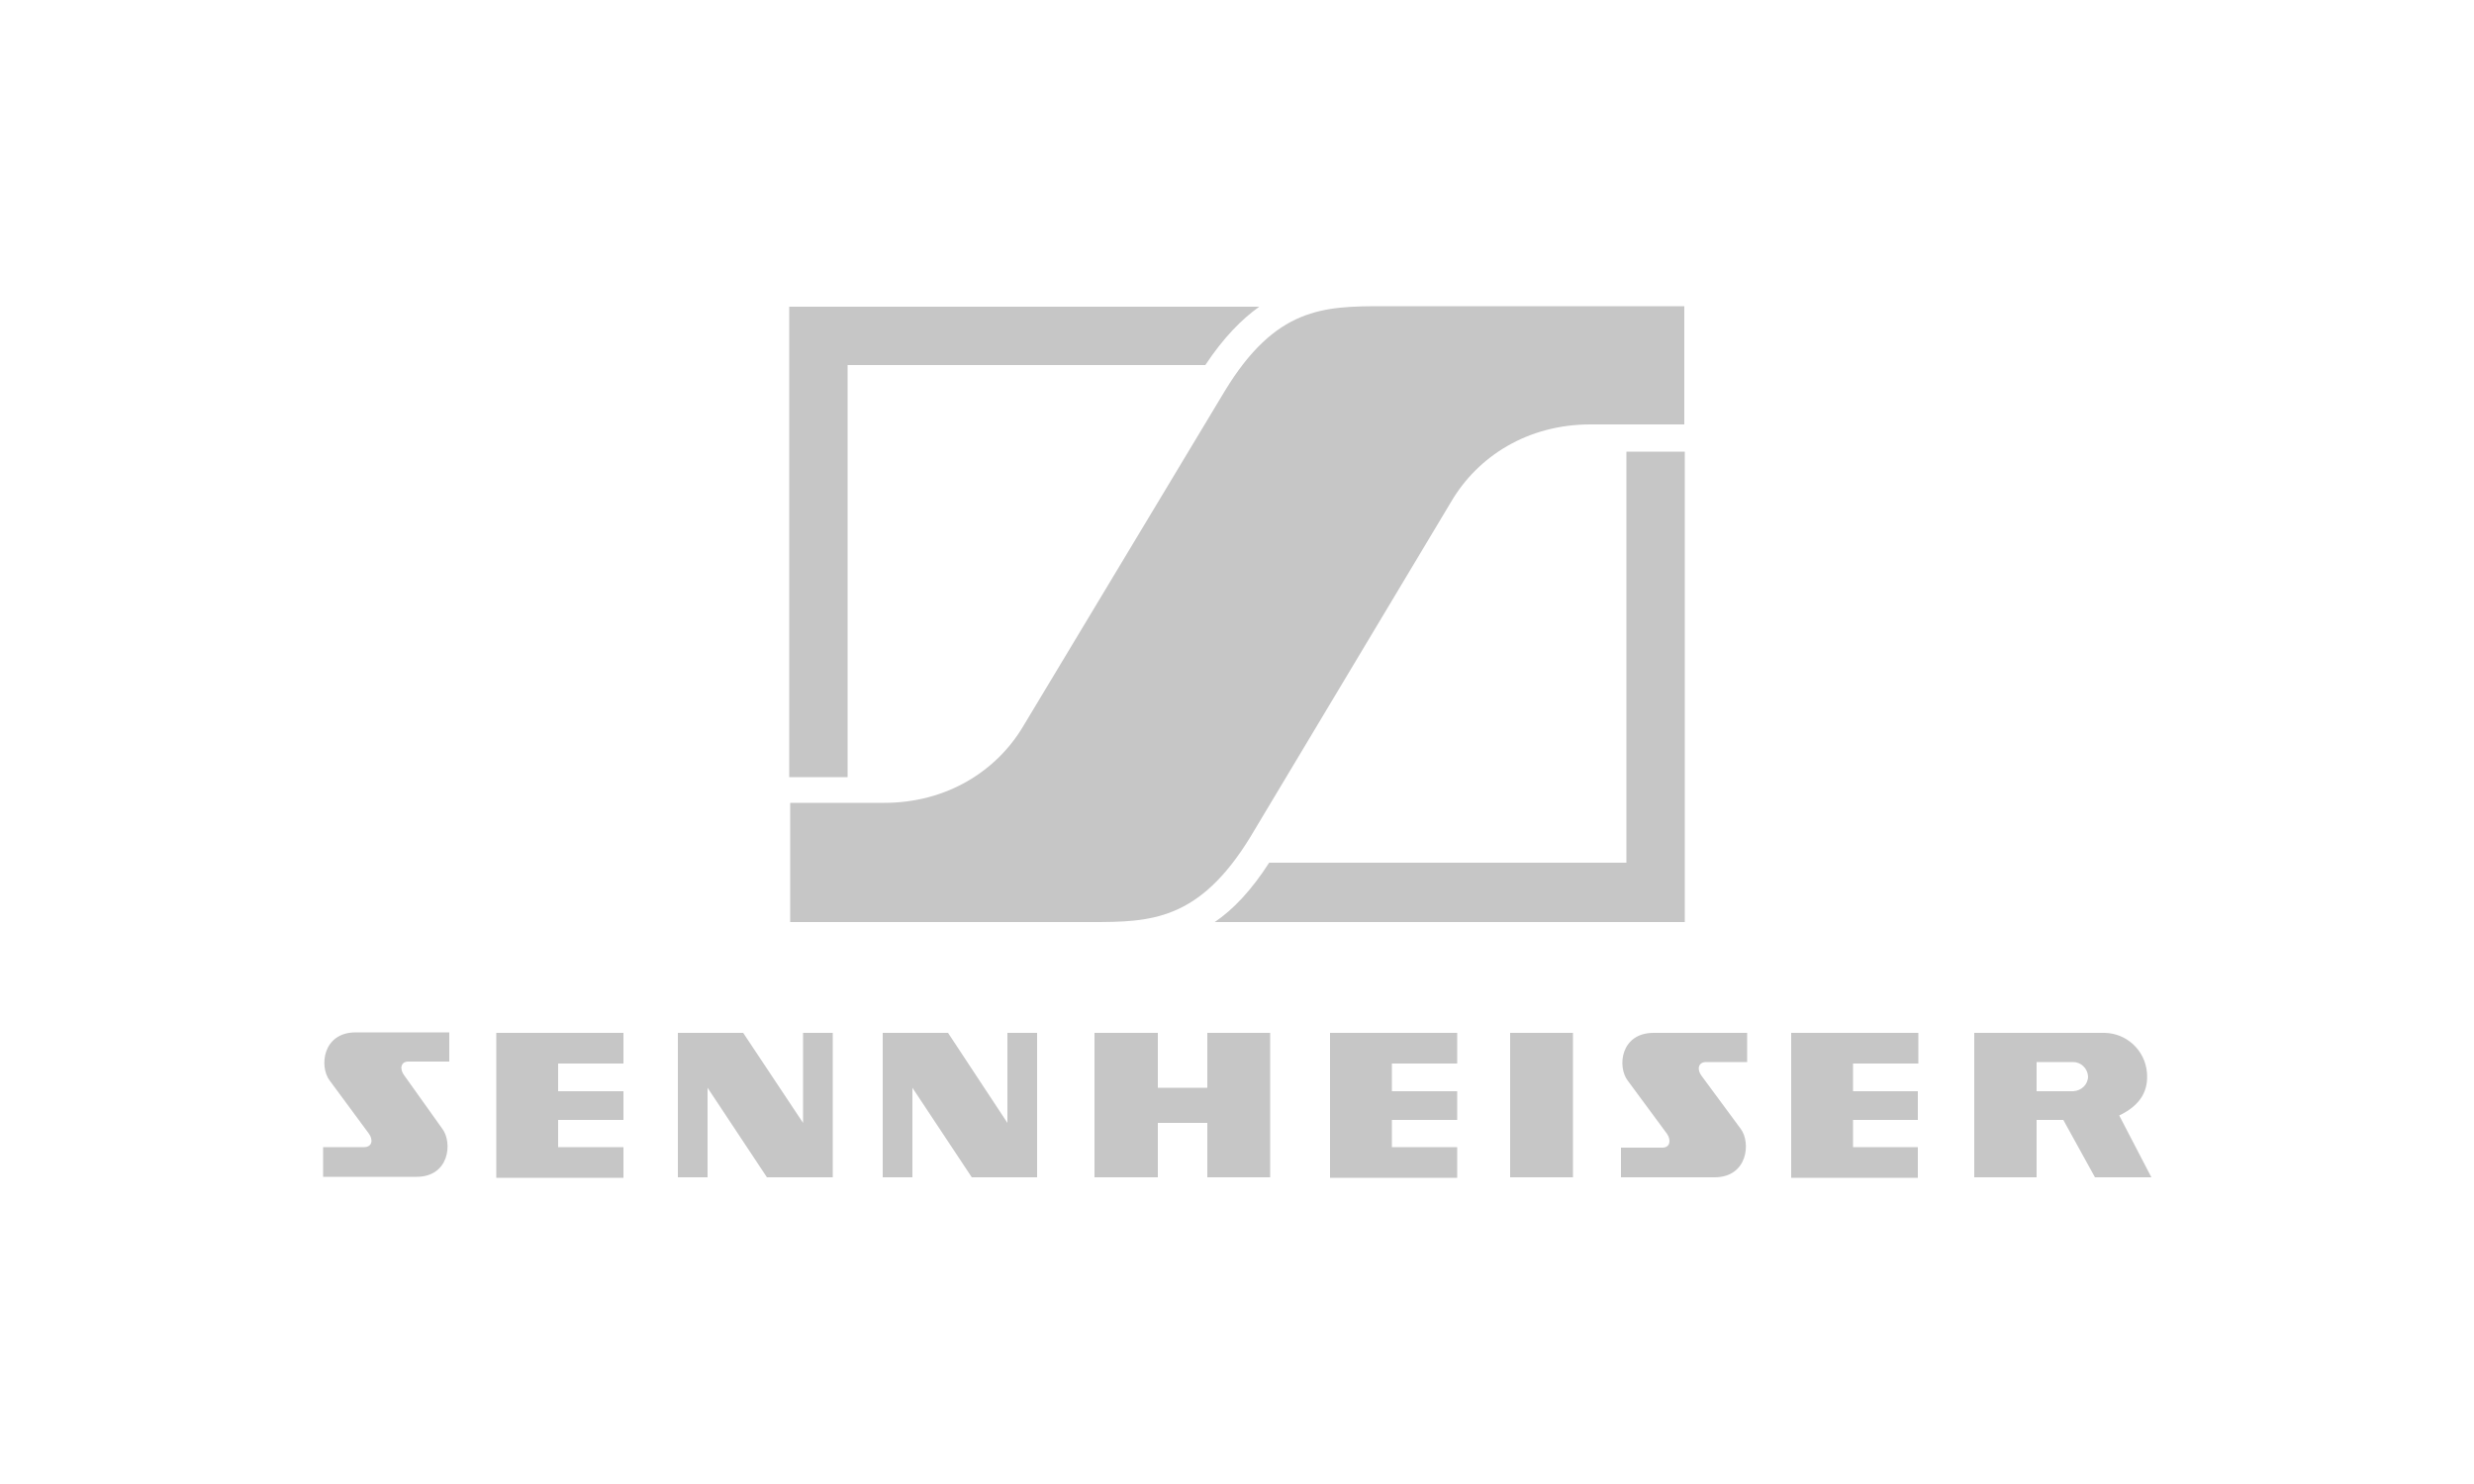 <svg xmlns="http://www.w3.org/2000/svg" xmlns:xlink="http://www.w3.org/1999/xlink" id="Vrstva_1" x="0px" y="0px" viewBox="0 0 500 300" style="enable-background:new 0 0 500 300;" xml:space="preserve"><style type="text/css">	.st0{fill-rule:evenodd;clip-rule:evenodd;fill:#C6C6C6;}</style><g>	<path class="st0" d="M254.5,62h-95v95.1h11.8V73.8h72.3C247.3,68.2,251,64.5,254.5,62L254.5,62z M245.5,186.4h95V91.3h-11.8v83.1  h-72.2C252.9,180,249.2,183.9,245.5,186.4L245.5,186.4z M252.7,169.2c-10.4,17-20.2,17.2-32.1,17.2h-60.9v-24.1h19  c12.6,0,22.7-6.4,28.1-15.5l40.7-67.7c10.3-17,20-17.2,32-17.2h60.9v23.9h-19c-12.6,0-22.7,6.4-28.1,15.6L252.7,169.2L252.7,169.2z  "></path>	<path class="st0" d="M89.4,228.2c2.1,2.8,1.4,9.7-5.2,9.7H65.3v-6h8.3c1.6,0,1.9-1.5,0.9-2.8l-7.9-10.7c-2.1-2.8-1.4-9.7,5.3-9.7  h18.9v5.9h-8.3c-1.5,0-1.8,1.5-0.8,2.8L89.4,228.2z M351.8,228.2c2.1,2.8,1.4,9.8-5.3,9.8h-18.9v-6h8.4c1.5,0,1.8-1.5,0.9-2.8  l-7.9-10.7c-2.2-2.8-1.5-9.7,5.2-9.7h18.9v5.9h-8.3c-1.6,0-1.9,1.5-0.9,2.8L351.8,228.2L351.8,228.2z M100.3,208.8h25.7v6.2h-13.2  v5.6h13.2v5.8h-13.2v5.5h13.2v6.2h-25.7V208.8z M362,208.8h25.7v6.2h-13.2v5.6h13.1v5.8h-13.1v5.5h13.1v6.2H362L362,208.8  L362,208.8z M268.8,208.8h25.7v6.2h-13.2v5.6h13.2v5.8h-13.2v5.5h13.2v6.2h-25.7L268.8,208.8L268.8,208.8z M150.2,208.8H137V238h6  v-18.1l12,18.1h13.3v-29.2h-6V227L150.2,208.8L150.2,208.8z M191.6,208.8h-13.2V238h6v-18.1l12,18.1h13.2v-29.2h-6V227L191.6,208.8  L191.6,208.8z M305.2,208.8h12.7V238h-12.7L305.2,208.8L305.2,208.8z M221.2,208.8H234v11.1H244v-11.1h12.7V238H244V227H234V238  h-12.8L221.2,208.8L221.2,208.8z M417,226.4h-5.4V238H399v-29.2h26.4c4.4,0.1,8.1,3.5,8.5,8c0.3,3.4-1,6.5-5.6,8.7l6.5,12.5h-11.4  L417,226.4L417,226.4z M411.6,214.7h7.4c1.6,0,2.9,1.3,3,2.9c0,0,0,0,0,0l0,0c0,1.6-1.3,2.9-3,3h-7.4L411.6,214.7L411.6,214.7z"></path></g></svg>